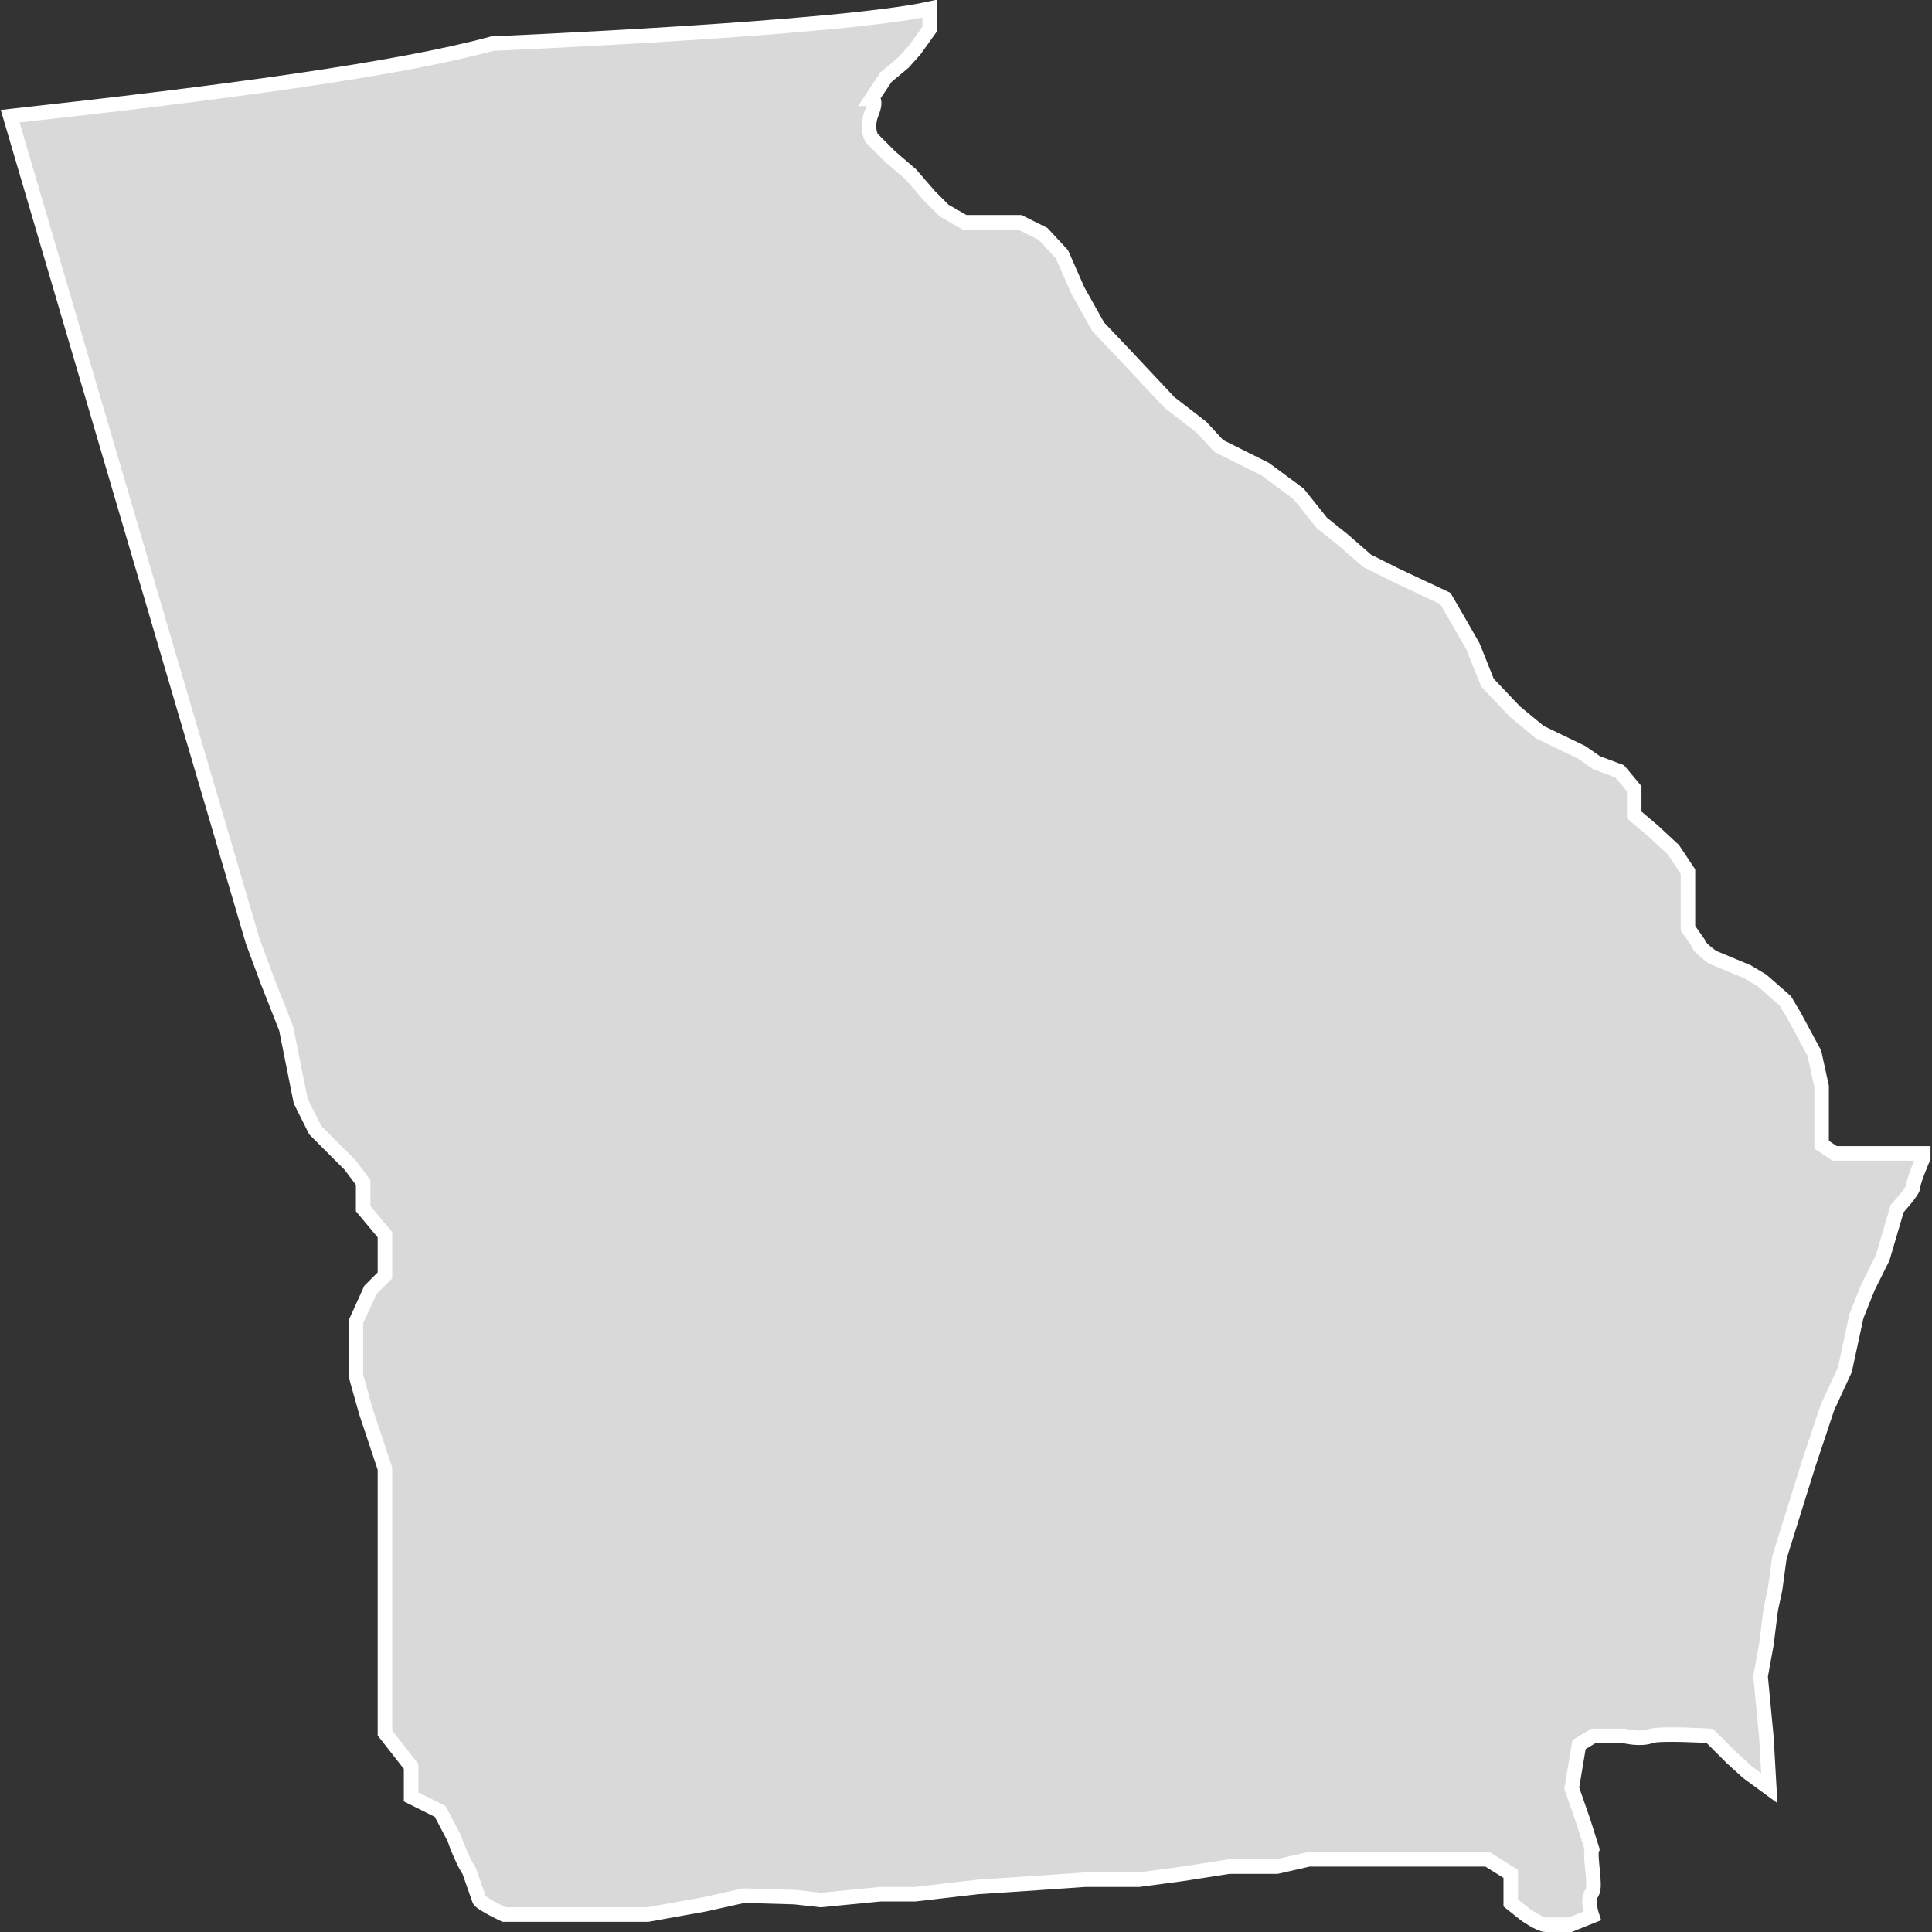 <svg width="133" height="133" fill="none" xmlns="http://www.w3.org/2000/svg"><rect width="100%" height="100%" fill="#333333" stroke="none"/><path d="M31.3 126.6c.1.4.7 1.8 1 2.2l.7 2c.2.3 1.7 1 1.7 1h9.9l3.9-.7 2.7-.6 3.5.1 1.8.2 4.1-.4H63l4.3-.5 4.5-.3 2.9-.2h3.7l3-.4 3.2-.5h3.3l2.2-.5h12.3l1.6 1v2l1 .8s1 .7 1.4.7h1.7l1.5-.6s-.4-1.2 0-1.6c.3-.5-.2-2.5 0-3l-.6-1.9-.8-2.3.5-3 1-.6h2.1s1.1.3 1.9 0c.7-.2 4 0 4 0l1.5 1.5 1.1 1 1.5 1.1-.2-3.5-.4-4.2.4-2.2.3-2.4.3-1.4.3-2.2 2-6.4 1.3-3.9 1.2-2.6.8-3.7.8-2 1-2 1-3.4s1.1-1.2 1.1-1.5c0-.4.7-2 .7-2v-.3h-6.1l-.9-.6v-4l-.5-2.3-.7-1.3-.7-1.3-.6-1-1.6-1.4-1-.6-2.4-1s-1-.7-1-1l-.7-1V60l-1-1.5-1.4-1.3-1.3-1.1v-1.8l-1-1.2-1.6-.6-1-.7-2.9-1.4-1.7-1.4-1.9-2-1-2.5-.8-1.4-1.1-1.9-3.4-1.6-2-1-1.6-1.4L91 36 89.4 34l-2.3-1.7-1.2-.6-2-1-1.2-1.3-2.2-1.7-3-3.2-1.9-2-1.4-2.5-1.1-2.5-1.3-1.4-1.6-.8h-3.8l-1.4-.8-1-1-1.3-1.5-1.4-1.2L60 9.5s-.4-.7 0-1.7 0-1 0-1l1-1.5 1.2-1 .8-.9L64 2V.6C57.6 2 33.9 3 33.9 3 27.3 4.8 15.2 6.4.7 8l16.7 56.8 1 2.7 1.3 3.3 1 5 1 2 2.4 2.4.9 1.2v1.8l1.5 1.8v2.8l-1 1-1 2.2V94.7l.7 2.5 1.3 3.9v18.2l1.8 2.3v2.1l2 1 1 1.9Z" fill="#D9D9D9" stroke="#fff" stroke-miterlimit="10"/></svg>